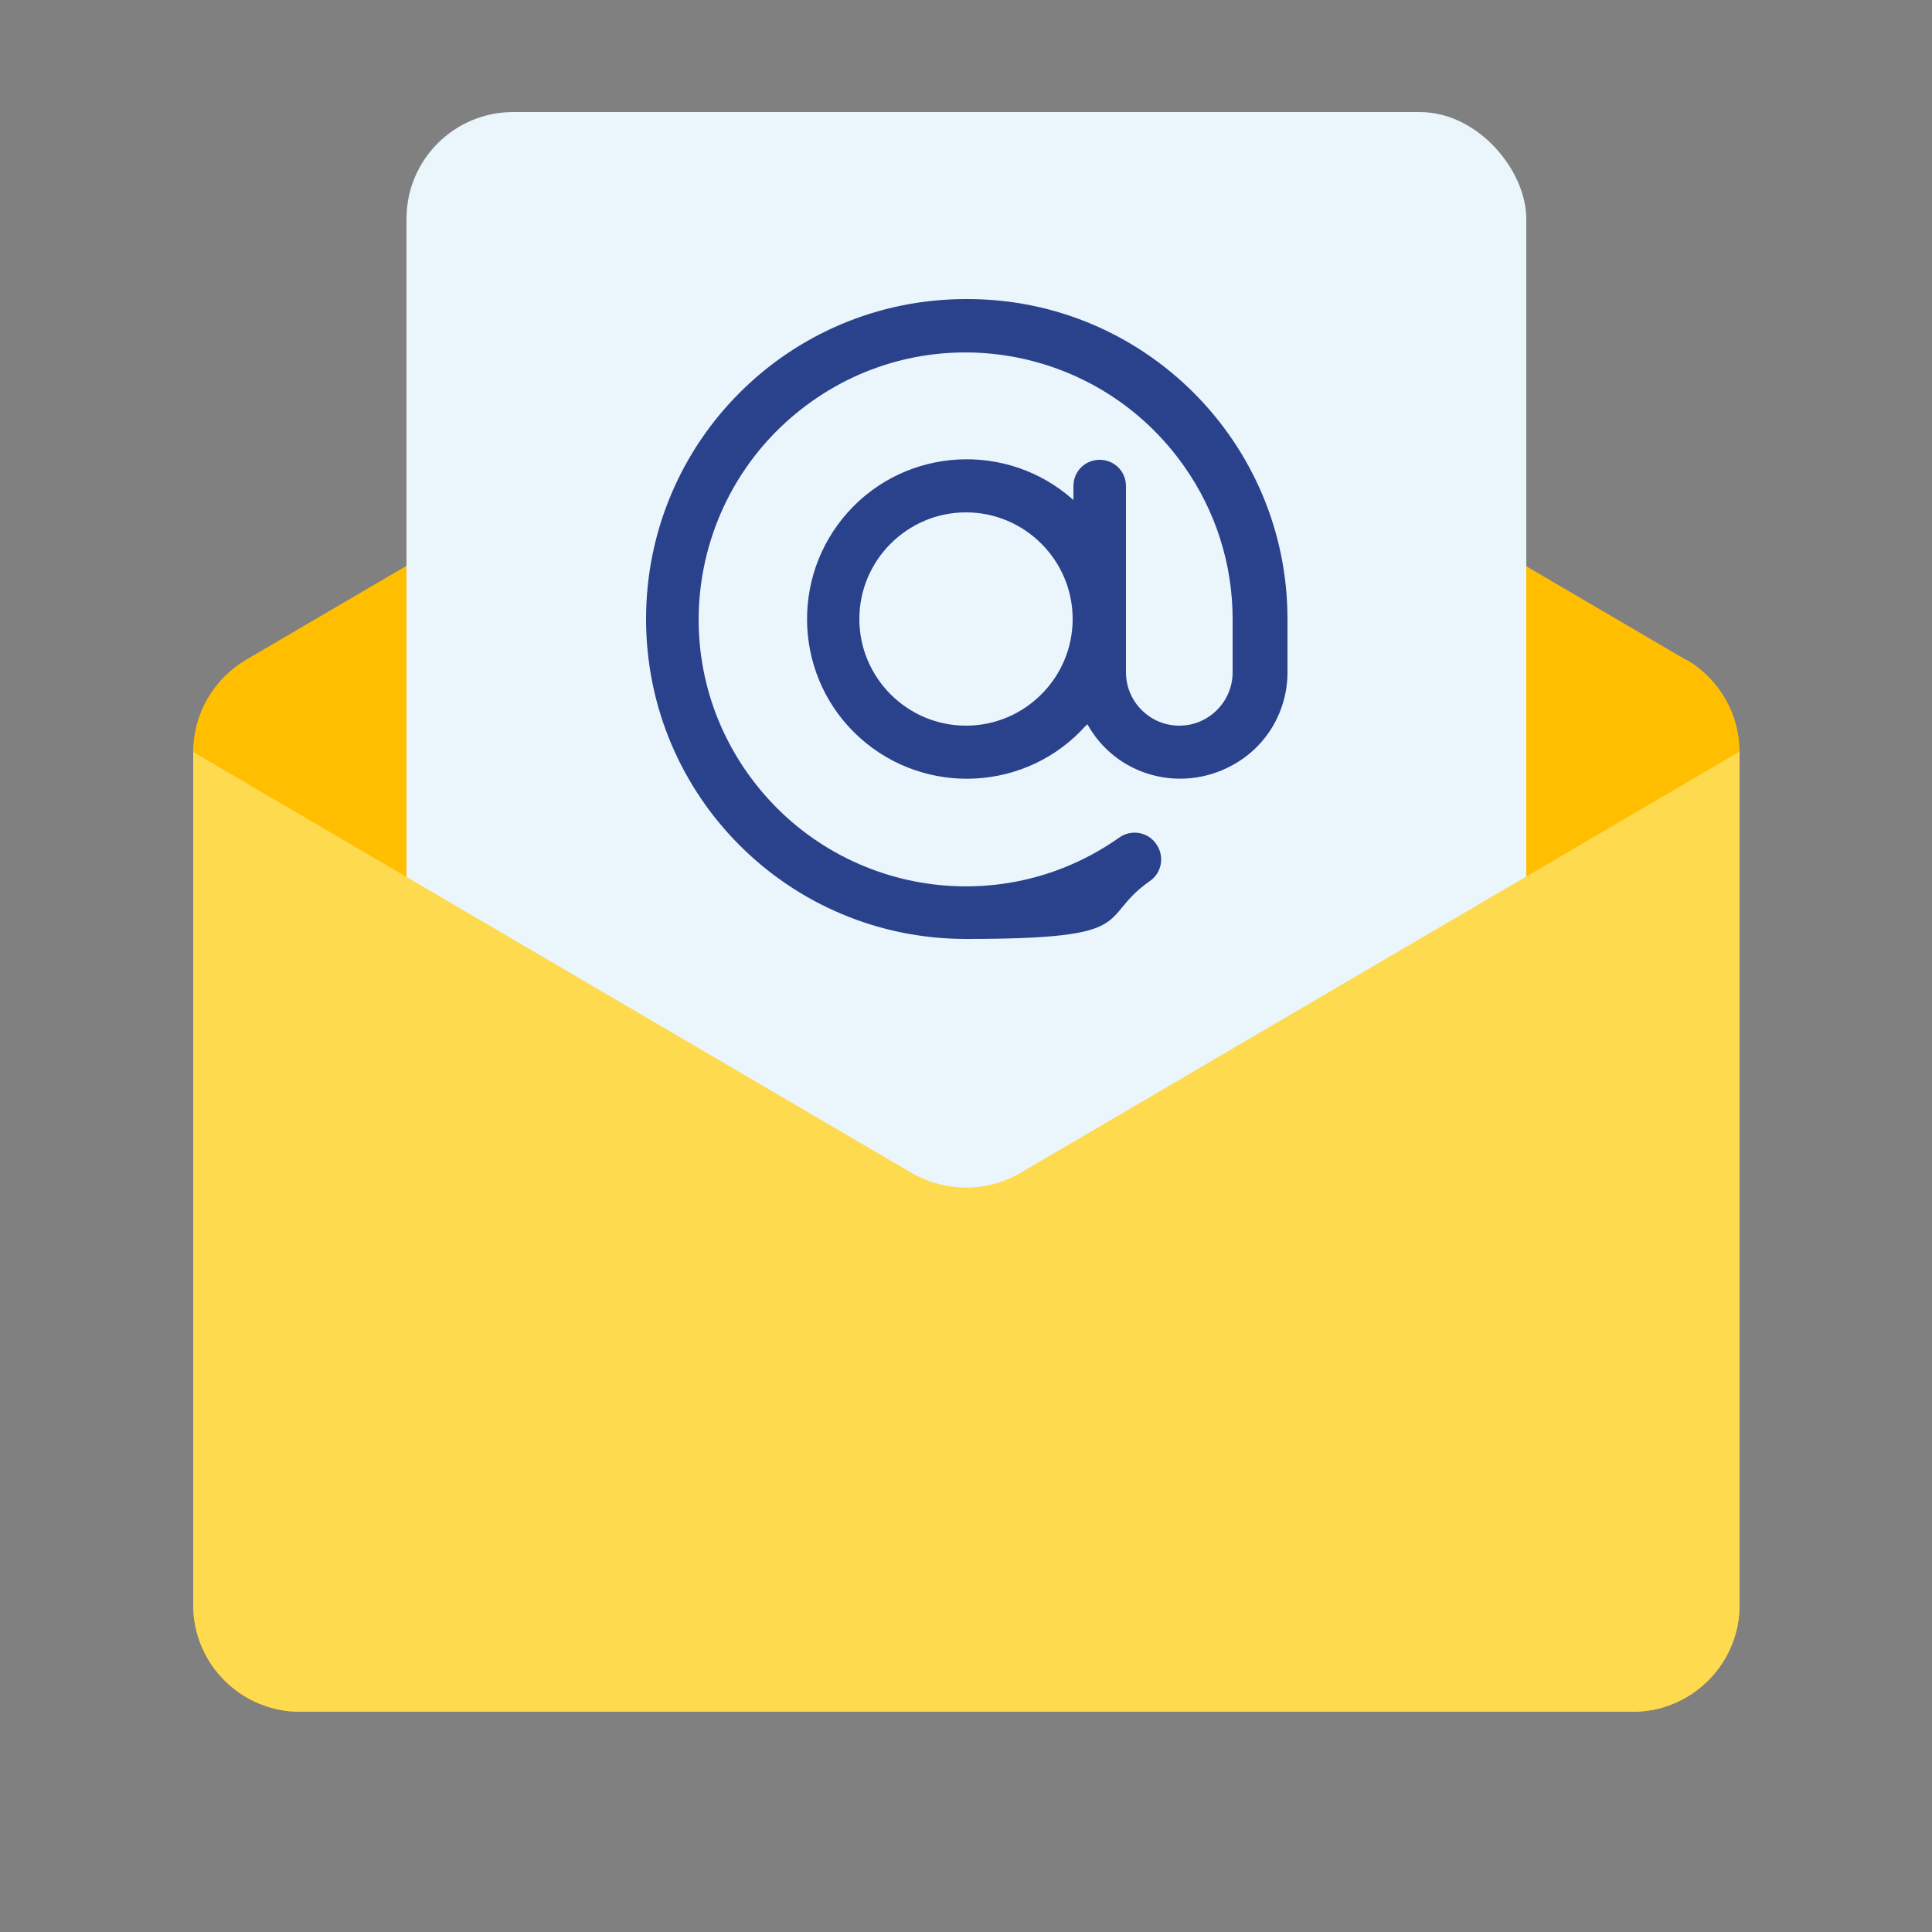 <?xml version="1.0" encoding="UTF-8"?>
<svg xmlns="http://www.w3.org/2000/svg" version="1.1" viewBox="0 0 250 250">
  <rect x="0" y="0" width="250" height="250" fill="#808080" stroke="none"/>
  <defs>
    <style>
      .cls-1 {
        fill: #ffbe00;
      }

      .cls-2 {
        fill: #2a428c;
      }

      .cls-3 {
        fill: #ebf5fc;
      }

      .cls-4 {
        fill: #feda4f;
      }
    </style>
  </defs>
  <!-- Generator: Adobe Illustrator 28.7.1, SVG Export Plug-In . SVG Version: 1.2.0 Build 142)  -->
  <g>
    <g id="_レイヤー_1" data-name="レイヤー_1">
      <g id="Flat">
        <g>
          <path class="cls-1" d="M218.2,85.4l-86.2-50.5c-4.3-2.5-9.6-2.5-14,0L31.8,85.4c-4.2,2.5-6.8,7-6.8,11.9v110.4c0,7.6,6.2,13.8,13.8,13.8h172.5c7.6,0,13.8-6.2,13.8-13.8v-110.4c0-4.9-2.6-9.4-6.8-11.9h-.1Z"/>
          <rect class="cls-3" x="52.6" y="14.5" width="144.9" height="179.4" rx="13.8" ry="13.8"/>
          <path class="cls-2" d="M125,38.7c-22.9,0-41.4,18.5-41.4,41.4s18.5,41.4,41.4,41.4,16.8-2.6,23.8-7.5c1.6-1.1,1.9-3.3.8-4.8-1.1-1.6-3.3-1.9-4.8-.8-15.6,11-37.1,7.2-48.1-8.4s-7.2-37.1,8.4-48.1,37.1-7.2,48.1,8.4c4.1,5.8,6.3,12.7,6.3,19.8v6.9c0,3.8-3.1,6.9-6.9,6.9s-6.9-3.1-6.9-6.9v-24.1c0-1.9-1.5-3.4-3.4-3.4s-3.4,1.5-3.4,3.4v1.8c-8.5-7.6-21.6-6.9-29.2,1.6s-6.9,21.6,1.6,29.2c8.5,7.6,21.6,6.9,29.2-1.6,0,0,.1,0,.2-.2,3.7,6.7,12.1,9,18.8,5.3,4.4-2.4,7.1-7,7.1-12v-6.9c0-22.8-18.5-41.4-41.4-41.4h-.2ZM125,93.9c-7.6,0-13.8-6.2-13.8-13.8s6.2-13.8,13.8-13.8,13.8,6.2,13.8,13.8-6.2,13.8-13.8,13.8Z"/>
          <path class="cls-4" d="M225,97.3l-93,54.5c-4.3,2.5-9.6,2.5-14,0L25,97.3v110.4c0,7.6,6.2,13.8,13.8,13.8h172.5c7.6,0,13.8-6.2,13.8-13.8v-110.4h-.1Z"/>
        </g>
      </g>
    </g>
  </g>
</svg>